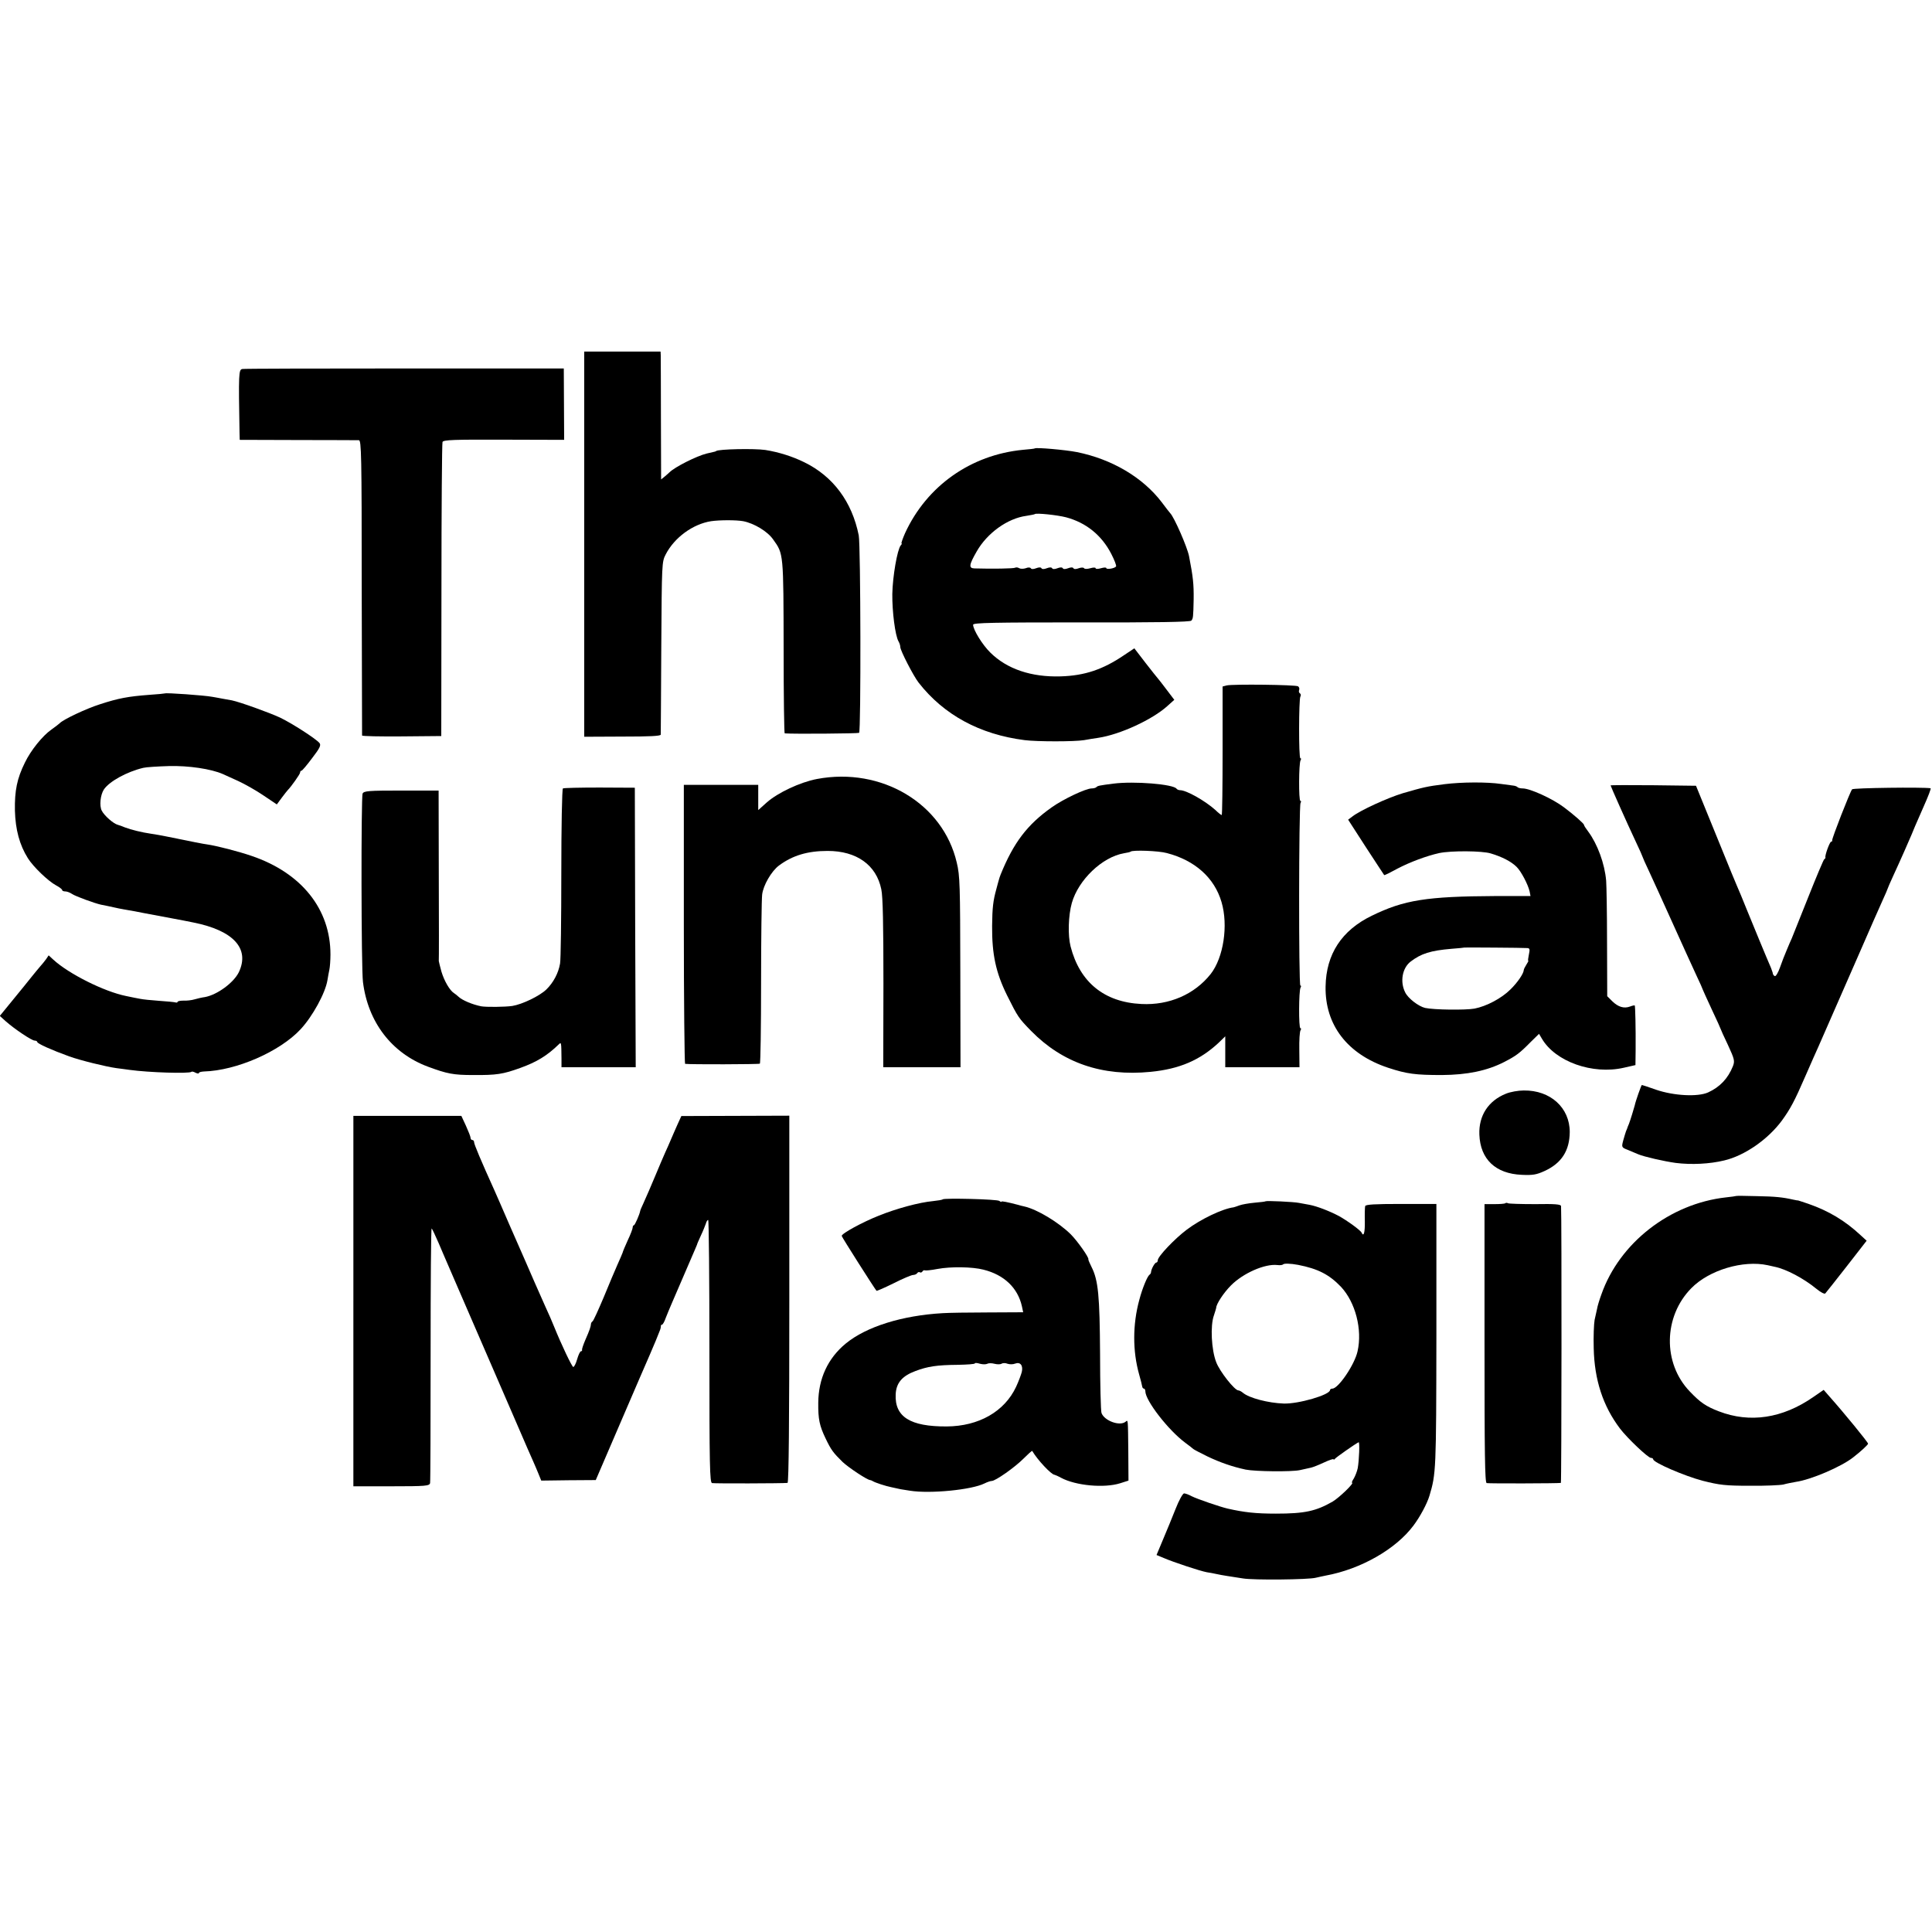<?xml version="1.0" standalone="no"?>
<!DOCTYPE svg PUBLIC "-//W3C//DTD SVG 20010904//EN"
 "http://www.w3.org/TR/2001/REC-SVG-20010904/DTD/svg10.dtd">
<svg version="1.0" xmlns="http://www.w3.org/2000/svg"
 width="1088pt" height="1088pt" viewBox="0 0 1088 1088"
 preserveAspectRatio="xMidYMid meet">
<g transform="translate(0,1088) scale(0.1,-0.1)"
fill="#000000" stroke="none">
<path d="M3290 7816 l0 -1085 215 1 c155 0 215 3 216 11 0 7 2 228 3 492 3
473 3 481 25 523 49 95 153 171 256 187 50 7 141 7 180 0 62 -12 138 -58 169
-103 59 -82 58 -75 59 -624 0 -258 3 -468 6 -468 51 -4 412 -1 419 3 11 8 9
1055 -2 1112 -38 190 -145 333 -307 412 -67 33 -144 57 -219 69 -62 9 -264 5
-277 -6 -2 -2 -6 -3 -10 -4 -5 -1 -24 -6 -43 -10 -57 -14 -180 -76 -210 -106
-3 -3 -14 -13 -26 -23 l-21 -17 -1 337 c0 186 -1 348 -1 361 l-1 22 -215 0
-215 0 0 -1084z"/>
<path d="M1365 8802 c-21 -3 -22 -24 -16 -363 l1 -36 328 -1 c180 0 334 -1
343 -1 14 -1 16 -82 16 -828 1 -456 2 -831 2 -835 1 -4 101 -6 224 -5 l222 2
1 821 c0 452 3 828 6 835 5 12 65 14 345 13 l340 -1 -1 201 -1 201 -895 0
c-492 0 -904 -1 -915 -3z"/>
<path d="M5828 8355 c-2 -2 -31 -5 -66 -8 -295 -28 -543 -204 -665 -469 -14
-32 -23 -58 -20 -58 3 0 1 -6 -5 -12 -19 -24 -45 -173 -47 -273 -1 -99 16
-234 35 -267 6 -10 10 -24 10 -32 0 -19 74 -163 103 -200 142 -182 345 -292
597 -324 69 -9 282 -9 335 0 22 4 58 10 80 13 121 18 304 102 389 179 l39 35
-44 58 c-24 32 -46 60 -49 63 -3 3 -34 42 -69 87 l-63 82 -57 -38 c-119 -81
-222 -116 -358 -120 -165 -5 -302 41 -396 134 -45 44 -97 129 -97 157 0 11
117 13 610 13 415 -1 614 2 619 10 10 12 11 19 13 120 1 85 -3 125 -26 243
-11 54 -84 220 -106 242 -3 3 -25 31 -48 62 -107 140 -280 242 -477 282 -67
13 -229 27 -237 21z m175 -388 c113 -30 201 -101 255 -206 18 -35 30 -66 27
-71 -7 -11 -55 -19 -55 -9 0 4 -13 4 -30 -1 -17 -5 -30 -5 -30 0 0 5 -13 5
-30 0 -17 -5 -32 -5 -35 0 -3 5 -16 5 -30 0 -15 -6 -27 -6 -30 0 -3 6 -15 6
-30 0 -15 -6 -27 -6 -30 0 -3 6 -15 6 -30 0 -15 -6 -27 -6 -30 0 -3 6 -15 6
-30 0 -15 -6 -27 -6 -30 0 -3 6 -15 6 -30 0 -15 -6 -27 -6 -30 0 -3 5 -15 6
-29 0 -12 -4 -29 -4 -36 0 -8 5 -18 6 -23 3 -8 -5 -127 -7 -229 -4 -34 1 -31
20 12 95 59 104 174 187 280 201 25 4 46 8 48 10 7 7 124 -5 175 -18z"/>
<path d="M6908 7020 l-23 -6 0 -362 c0 -199 -2 -362 -5 -362 -3 0 -19 12 -35
28 -59 53 -164 112 -199 112 -8 0 -17 4 -20 8 -16 26 -240 44 -356 29 -78 -10
-89 -12 -96 -20 -4 -4 -16 -7 -26 -7 -33 0 -160 -60 -226 -107 -137 -97 -214
-198 -287 -378 -4 -11 -9 -24 -10 -30 -2 -5 -8 -30 -15 -55 -17 -62 -22 -101
-23 -205 -1 -160 21 -262 84 -390 62 -124 65 -128 136 -201 177 -180 400 -257
673 -230 163 16 278 66 383 164 l37 36 0 -87 0 -87 209 0 209 0 -1 98 c-1 53
2 103 7 110 4 6 4 12 -1 12 -10 0 -9 212 1 228 4 7 4 12 -1 12 -10 0 -9 1012
1 1028 4 7 4 12 -1 12 -10 0 -9 212 1 228 4 7 4 12 -1 12 -10 0 -9 332 0 347
4 7 3 14 -2 18 -6 3 -8 12 -5 19 3 8 0 17 -6 21 -14 9 -368 13 -402 5z m-337
-944 c158 -41 268 -139 308 -276 39 -132 11 -313 -61 -405 -91 -115 -234 -177
-390 -169 -209 10 -347 122 -399 324 -16 62 -13 174 7 245 37 130 171 259 294
280 19 3 36 7 37 9 10 10 158 5 204 -8z"/>
<path d="M928 6975 c-2 -1 -41 -5 -88 -8 -118 -9 -173 -19 -277 -53 -76 -24
-206 -85 -227 -107 -7 -6 -28 -23 -47 -36 -49 -34 -116 -117 -149 -186 -44
-89 -58 -157 -56 -270 3 -107 26 -193 73 -268 30 -48 114 -129 159 -153 19
-10 34 -22 34 -26 0 -5 8 -8 18 -8 10 0 27 -7 39 -15 17 -12 126 -52 163 -60
3 0 21 -4 40 -8 19 -4 46 -10 60 -13 14 -3 39 -7 55 -10 17 -3 53 -9 80 -15
83 -16 97 -18 160 -30 60 -11 79 -15 124 -24 226 -45 319 -147 256 -280 -29
-59 -121 -127 -191 -140 -16 -2 -42 -8 -59 -13 -16 -5 -45 -8 -62 -7 -18 0
-33 -3 -33 -7 0 -4 -6 -5 -12 -3 -7 2 -49 6 -93 9 -44 3 -91 8 -105 11 -14 2
-50 10 -80 16 -124 25 -323 125 -410 205 l-26 24 -14 -21 c-8 -11 -24 -31 -35
-43 -11 -13 -32 -38 -47 -57 -15 -19 -61 -76 -103 -127 l-76 -93 33 -30 c51
-45 147 -109 163 -109 8 0 15 -4 15 -8 0 -9 83 -46 180 -81 64 -23 207 -58
265 -66 22 -3 56 -7 75 -10 109 -15 336 -22 348 -11 2 3 13 1 23 -5 11 -5 19
-6 19 -2 0 5 12 8 28 9 183 5 428 112 545 238 67 72 139 203 151 276 3 19 8
46 11 60 3 14 6 52 6 85 0 255 -162 459 -444 555 -73 25 -196 57 -252 65 -17
2 -74 13 -230 45 -22 5 -60 11 -85 15 -50 7 -114 23 -145 35 -11 5 -29 11 -41
15 -25 6 -77 52 -91 80 -14 27 -8 88 12 119 30 45 129 100 222 122 15 4 80 8
144 10 111 3 238 -16 304 -45 11 -5 50 -23 86 -39 37 -17 101 -53 142 -81 l76
-51 28 38 c15 20 30 39 33 42 20 20 70 91 70 99 0 6 3 11 8 11 4 0 31 32 60
71 44 57 51 73 41 85 -20 24 -155 111 -222 143 -60 28 -227 88 -271 97 -12 2
-37 7 -56 10 -19 4 -44 8 -55 10 -41 8 -262 24 -267 19z"/>
<path d="M4600 6493 c-94 -18 -220 -77 -282 -132 l-48 -43 0 71 0 71 -209 0
-210 0 0 -785 c0 -432 4 -785 7 -786 26 -4 415 -3 421 1 4 3 7 208 7 455 0
248 3 471 6 497 6 52 52 132 95 164 77 57 161 82 274 82 163 0 274 -79 302
-216 9 -41 12 -201 12 -531 l-1 -471 218 0 217 0 -1 535 c-1 489 -2 543 -20
617 -77 333 -424 540 -788 471z"/>
<path d="M8135 6464 c-102 -13 -117 -17 -235 -51 -86 -26 -241 -97 -284 -131
l-24 -18 100 -155 c55 -85 102 -155 103 -157 2 -2 36 15 76 37 69 36 162 71
234 87 67 14 241 13 290 -2 64 -19 116 -46 146 -76 26 -26 64 -99 73 -138 l5
-26 -197 0 c-388 -2 -515 -22 -697 -111 -169 -82 -257 -216 -260 -398 -4 -217
123 -382 352 -458 106 -35 155 -41 303 -41 143 1 254 24 350 73 68 35 87 49
150 113 l47 46 16 -27 c76 -130 286 -204 461 -164 l66 15 1 86 c1 120 -2 246
-5 250 -2 1 -13 -1 -26 -6 -34 -13 -67 -3 -100 29 l-29 29 -1 303 c0 166 -3
322 -5 347 -8 96 -49 207 -101 277 -13 17 -24 34 -24 38 0 7 -58 58 -113 99
-65 49 -191 106 -232 106 -12 0 -25 3 -29 7 -3 4 -14 8 -24 9 -9 1 -39 5 -67
9 -81 12 -224 11 -320 -1z m466 -923 c14 -1 15 -7 9 -36 -4 -19 -6 -35 -4 -35
3 0 -2 -10 -10 -22 -8 -13 -15 -26 -15 -31 -1 -20 -35 -70 -75 -109 -50 -50
-135 -95 -203 -108 -51 -9 -228 -7 -278 4 -37 9 -96 54 -112 88 -30 60 -16
137 31 173 59 45 112 62 231 72 39 3 71 6 72 7 2 1 332 -1 354 -3z"/>
<path d="M9070 6457 c0 -4 91 -209 141 -315 22 -46 39 -85 39 -87 0 -2 17 -41
39 -87 21 -45 80 -175 131 -288 51 -113 110 -243 131 -288 22 -46 39 -85 39
-87 0 -2 23 -51 50 -110 28 -59 50 -108 50 -110 0 -2 18 -42 41 -90 37 -80 39
-90 28 -119 -28 -70 -74 -118 -140 -148 -58 -26 -192 -19 -292 15 -42 15 -79
27 -81 27 -3 0 -36 -93 -40 -115 -3 -12 -25 -85 -33 -105 -4 -8 -7 -17 -8 -20
-1 -3 -4 -12 -8 -20 -3 -8 -10 -32 -16 -53 -10 -38 -9 -39 27 -53 20 -8 46
-19 57 -24 33 -14 146 -40 212 -49 88 -11 191 -6 273 14 115 27 247 119 325
225 47 65 71 109 132 250 30 69 63 143 73 165 32 73 126 287 230 525 56 129
115 263 131 298 16 35 29 65 29 67 0 2 13 32 29 67 39 84 102 227 106 238 4
11 25 61 68 158 25 56 43 102 39 103 -44 7 -436 2 -442 -6 -12 -15 -115 -279
-112 -287 1 -5 -2 -8 -6 -8 -8 0 -37 -80 -32 -89 1 -2 -2 -7 -7 -10 -4 -3 -45
-100 -91 -216 -46 -115 -88 -219 -92 -230 -5 -11 -18 -40 -28 -65 -11 -25 -28
-69 -38 -98 -10 -28 -23 -51 -29 -49 -5 2 -10 8 -11 13 0 5 -6 20 -11 34 -25
57 -97 232 -135 325 -22 55 -48 118 -58 140 -10 22 -41 99 -70 170 -29 72 -77
189 -106 260 l-53 130 -240 3 c-133 1 -241 1 -241 -1z"/>
<path d="M3170 6440 c-5 -3 -9 -217 -9 -476 0 -259 -3 -489 -7 -510 -9 -54
-38 -108 -77 -146 -38 -37 -136 -84 -192 -93 -41 -6 -147 -7 -175 -2 -50 10
-107 34 -128 54 -7 7 -19 16 -25 20 -24 15 -55 68 -71 121 -8 30 -15 57 -15
60 1 4 1 221 0 483 l-1 477 -210 0 c-185 0 -211 -2 -218 -17 -9 -20 -8 -985 2
-1061 28 -226 162 -401 366 -477 108 -40 143 -47 254 -47 134 -1 169 5 266 40
92 33 151 69 216 132 15 15 15 15 16 -80 l0 -48 209 0 209 0 -3 787 -2 787
-198 1 c-110 0 -203 -2 -207 -5z"/>
<path d="M8481 4721 c-100 -40 -154 -124 -150 -230 5 -139 91 -221 239 -227
62 -3 83 1 127 21 97 44 142 115 143 220 0 137 -109 236 -259 234 -31 0 -76
-8 -100 -18z"/>
<path d="M1990 3553 l0 -1043 214 0 c195 0 214 2 218 18 2 9 3 338 3 729 0
392 2 709 6 705 4 -4 21 -41 39 -82 17 -41 38 -88 45 -105 7 -16 43 -100 80
-185 63 -145 99 -229 312 -720 46 -107 90 -208 98 -225 7 -16 20 -46 28 -66
l15 -37 154 2 153 1 142 330 c78 182 151 350 162 375 11 25 26 61 34 80 8 19
18 44 22 55 5 11 7 23 7 28 -1 4 2 7 6 7 4 0 14 17 21 38 8 20 23 57 34 82 11
25 42 97 69 160 70 163 71 164 73 170 0 3 10 26 22 52 12 25 24 56 28 67 3 12
9 21 13 21 4 0 7 -333 7 -739 0 -650 2 -740 15 -743 13 -3 397 -2 425 1 7 1
10 350 10 1034 l0 1034 -304 -1 -304 -1 -21 -46 c-12 -26 -27 -62 -35 -80 -8
-19 -24 -56 -37 -84 -12 -27 -34 -79 -49 -115 -33 -79 -50 -118 -72 -167 -10
-21 -18 -40 -18 -43 -3 -19 -30 -80 -35 -80 -4 0 -7 -6 -7 -12 0 -7 -12 -40
-28 -73 -15 -33 -28 -64 -29 -70 -2 -5 -14 -35 -28 -65 -13 -30 -49 -113 -78
-185 -30 -71 -58 -133 -63 -136 -5 -3 -9 -10 -9 -15 -1 -15 -8 -36 -31 -88
-12 -28 -21 -54 -19 -58 1 -4 -2 -8 -7 -8 -4 0 -14 -20 -21 -45 -7 -25 -17
-44 -22 -43 -8 3 -65 122 -108 228 -10 25 -31 74 -48 110 -16 36 -44 99 -62
140 -18 41 -40 93 -50 115 -10 22 -50 114 -90 205 -39 91 -78 179 -85 195 -77
170 -115 261 -115 272 0 7 -4 13 -10 13 -5 0 -10 5 -10 12 0 7 -12 37 -26 68
l-26 56 -304 0 -304 0 0 -1043z"/>
<path d="M9778 4145 c-2 -1 -28 -5 -58 -8 -316 -35 -600 -256 -702 -547 -11
-30 -22 -66 -24 -80 -3 -14 -9 -42 -14 -63 -4 -22 -7 -94 -5 -160 4 -178 52
-325 148 -452 41 -54 158 -165 174 -165 7 0 13 -4 13 -8 0 -18 176 -94 279
-121 95 -24 128 -28 265 -28 86 -1 171 3 189 7 17 5 49 11 71 15 84 12 253 84
321 137 44 34 85 72 85 78 0 8 -140 179 -216 264 l-34 39 -58 -40 c-174 -121
-358 -148 -532 -81 -73 28 -105 50 -164 112 -153 159 -149 422 9 582 100 102
292 159 430 129 17 -4 35 -8 40 -9 64 -13 162 -65 233 -123 24 -20 47 -32 51
-27 5 5 59 74 121 153 l112 144 -34 31 c-88 82 -180 137 -295 177 -32 11 -58
19 -58 19 0 -1 -11 1 -25 4 -62 14 -102 18 -207 20 -62 2 -114 2 -115 1z"/>
<path d="M5309 4126 c-2 -3 -27 -7 -55 -10 -77 -7 -206 -42 -305 -82 -91 -36
-209 -100 -209 -114 0 -6 184 -295 196 -309 2 -2 45 17 96 42 51 26 101 47
110 47 9 0 20 5 23 10 4 6 10 8 15 5 5 -3 11 -1 15 5 4 6 9 8 13 6 4 -2 36 1
72 8 75 14 196 12 258 -4 117 -29 194 -103 217 -207 l7 -33 -199 -1 c-109 0
-223 -2 -253 -4 -230 -13 -431 -76 -547 -171 -101 -83 -154 -198 -155 -334 -1
-92 7 -129 41 -200 31 -65 43 -81 96 -133 34 -32 138 -101 155 -102 3 0 10 -3
15 -6 12 -8 73 -28 104 -34 47 -11 58 -13 106 -20 114 -18 347 5 419 41 16 8
34 14 41 14 21 0 129 76 178 125 26 26 48 46 50 44 29 -50 107 -133 125 -134
4 -1 21 -8 37 -17 84 -45 244 -59 333 -31 l47 15 -1 162 c-2 191 -1 181 -16
169 -34 -26 -120 7 -135 50 -4 12 -8 162 -8 332 -2 327 -10 415 -48 490 -11
22 -19 41 -18 43 6 8 -62 104 -99 141 -69 68 -190 141 -262 157 -10 2 -26 6
-35 9 -61 16 -93 22 -93 18 0 -3 -6 -1 -12 4 -12 10 -310 17 -319 9z m251
-926 c7 4 25 4 40 0 15 -4 33 -4 40 0 7 5 23 5 34 0 12 -4 31 -4 43 1 29 11
46 -11 37 -48 -4 -15 -18 -53 -32 -83 -65 -139 -210 -222 -391 -223 -205 -1
-293 54 -287 181 3 64 36 103 111 131 69 26 121 34 237 35 54 1 98 4 98 8 0 4
13 3 29 -2 15 -4 34 -4 41 0z"/>
<path d="M7127 4115 c-1 -2 -29 -5 -62 -8 -33 -3 -72 -10 -85 -15 -14 -5 -28
-10 -33 -11 -63 -8 -186 -67 -264 -126 -68 -51 -163 -151 -163 -172 0 -7 -4
-13 -8 -13 -9 0 -29 -37 -30 -54 0 -5 -4 -12 -9 -15 -12 -9 -40 -76 -57 -141
-38 -139 -38 -289 -1 -420 9 -30 16 -61 17 -67 1 -7 5 -13 10 -13 4 0 8 -7 8
-15 0 -52 129 -219 225 -290 22 -16 42 -32 45 -35 3 -3 39 -22 80 -42 69 -33
140 -58 215 -74 55 -11 259 -13 305 -3 25 6 53 12 63 14 10 2 43 15 73 29 30
14 54 22 54 18 0 -4 4 -2 8 3 6 8 114 84 133 93 7 3 3 -101 -5 -146 -4 -19
-14 -44 -22 -58 -9 -13 -13 -24 -10 -24 15 0 -72 -84 -109 -106 -94 -54 -157
-68 -320 -68 -112 0 -177 7 -270 28 -41 9 -175 55 -204 70 -16 9 -36 16 -43
16 -7 0 -29 -39 -48 -88 -19 -48 -51 -126 -71 -173 l-36 -86 41 -17 c53 -23
204 -73 242 -80 16 -2 40 -7 54 -10 13 -3 40 -8 60 -11 19 -3 60 -9 90 -14 60
-10 369 -7 410 4 14 3 39 9 55 12 198 36 396 149 495 282 37 49 77 124 90 168
37 124 38 142 39 900 l0 743 -199 0 c-149 0 -199 -3 -202 -12 -2 -7 -3 -46 -2
-85 1 -63 -6 -91 -18 -65 -5 13 -81 68 -128 94 -53 28 -123 55 -165 63 -16 3
-43 8 -60 11 -29 6 -182 13 -188 9z m183 -358 c112 -22 175 -54 242 -124 81
-87 121 -240 93 -363 -16 -74 -108 -210 -142 -210 -7 0 -13 -4 -13 -8 0 -27
-178 -79 -261 -76 -87 3 -195 31 -230 61 -8 7 -20 13 -25 13 -21 0 -105 106
-125 159 -27 69 -34 205 -13 263 7 21 13 41 13 43 0 21 42 85 83 126 68 69
191 123 261 115 15 -2 29 0 32 3 4 7 42 6 85 -2z"/>
<path d="M8477 4104 c-3 -3 -30 -5 -61 -5 l-56 0 0 -784 c0 -621 2 -784 12
-787 11 -3 402 -2 418 1 4 1 5 1508 1 1559 -1 10 -34 13 -145 11 -80 0 -149 2
-154 5 -5 3 -12 3 -15 0z"/>
</g>
</svg>
